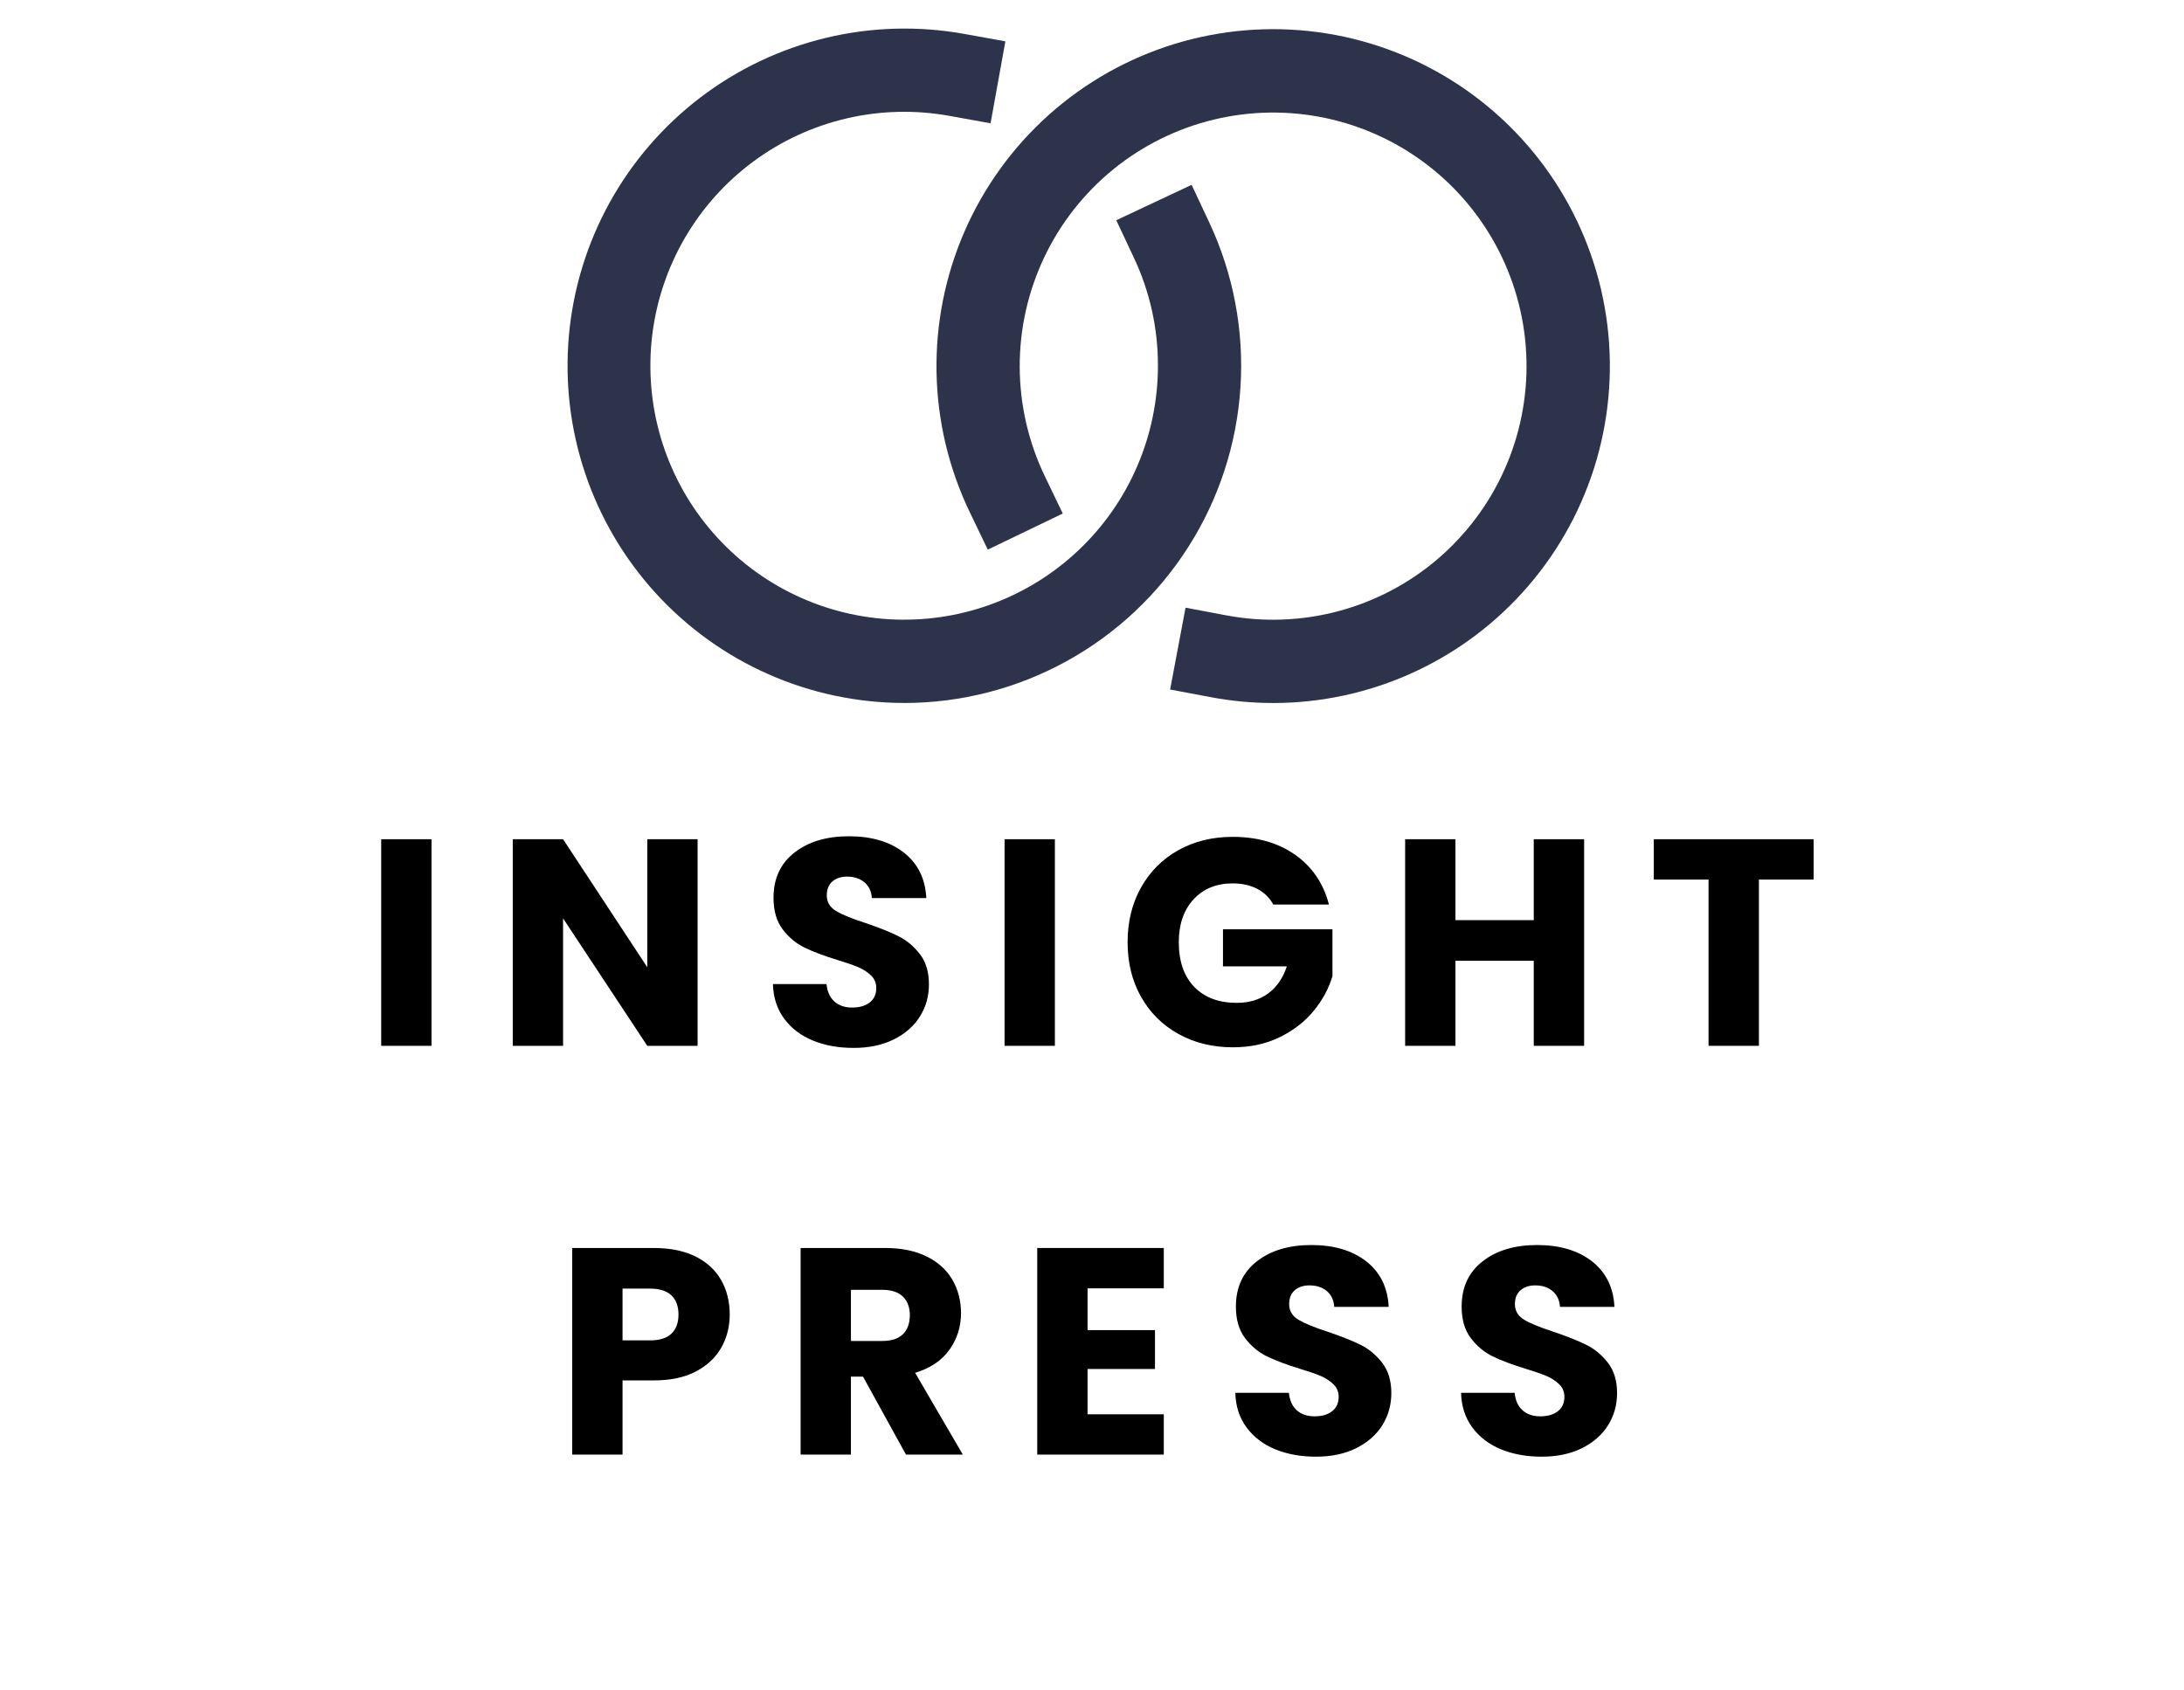 <svg xmlns="http://www.w3.org/2000/svg" xmlns:xlink="http://www.w3.org/1999/xlink" width="832" zoomAndPan="magnify" viewBox="0 0 624 483" height="644" preserveAspectRatio="xMidYMid meet"><defs><clipPath id="8fa48407f6"><rect x="0" width="432" y="0" height="235"></rect></clipPath></defs><g id="6146a65a75"><path style=" stroke:none;fill-rule:nonzero;fill:#2d334a;fill-opacity:1;" d="M 258.34 200.895 C 256.672 200.895 255.012 200.848 253.348 200.762 C 251.684 200.672 250.027 200.543 248.371 200.367 C 246.715 200.195 245.062 199.977 243.418 199.715 C 241.777 199.457 240.141 199.156 238.512 198.809 C 236.883 198.465 235.262 198.078 233.652 197.648 C 232.047 197.219 230.449 196.75 228.863 196.238 C 227.281 195.727 225.711 195.176 224.152 194.582 C 222.598 193.988 221.059 193.355 219.535 192.68 C 218.012 192.008 216.508 191.297 215.023 190.543 C 213.535 189.793 212.07 189.004 210.625 188.176 C 209.18 187.348 207.758 186.484 206.359 185.582 C 204.957 184.68 203.582 183.746 202.23 182.773 C 200.879 181.797 199.555 180.793 198.254 179.75 C 196.953 178.707 195.684 177.633 194.438 176.527 C 193.195 175.418 191.98 174.281 190.797 173.109 C 189.609 171.938 188.457 170.738 187.336 169.508 C 186.211 168.277 185.121 167.016 184.066 165.73 C 183.008 164.441 181.984 163.129 180.996 161.789 C 180.008 160.449 179.051 159.082 178.133 157.695 C 177.215 156.305 176.332 154.891 175.488 153.457 C 174.645 152.02 173.836 150.562 173.066 149.086 C 172.297 147.609 171.566 146.113 170.871 144.598 C 170.18 143.082 169.527 141.547 168.914 140 C 168.301 138.449 167.73 136.887 167.199 135.305 C 166.668 133.727 166.176 132.137 165.727 130.531 C 165.277 128.926 164.871 127.312 164.504 125.684 C 164.141 124.059 163.816 122.426 163.535 120.781 C 163.254 119.141 163.016 117.492 162.82 115.836 C 162.625 114.184 162.473 112.523 162.363 110.859 C 162.254 109.199 162.188 107.535 162.164 105.867 C 162.145 104.199 162.164 102.535 162.227 100.871 C 162.289 99.203 162.395 97.543 162.543 95.883 C 162.695 94.223 162.887 92.57 163.121 90.918 C 163.355 89.27 163.633 87.625 163.953 85.992 C 164.273 84.355 164.637 82.73 165.043 81.113 C 165.445 79.496 165.891 77.895 166.379 76.301 C 166.867 74.707 167.398 73.125 167.965 71.562 C 168.535 69.996 169.145 68.445 169.797 66.91 C 170.445 65.379 171.133 63.859 171.863 62.363 C 172.59 60.863 173.359 59.387 174.164 57.926 C 174.969 56.469 175.812 55.031 176.691 53.617 C 177.57 52.203 178.484 50.812 179.438 49.445 C 180.391 48.078 181.375 46.734 182.398 45.418 C 183.418 44.102 184.473 42.812 185.559 41.555 C 186.648 40.293 187.77 39.059 188.922 37.855 C 190.07 36.652 191.254 35.48 192.469 34.34 C 193.68 33.195 194.922 32.086 196.191 31.012 C 197.461 29.934 198.758 28.891 200.082 27.879 C 201.406 26.871 202.758 25.895 204.129 24.953 C 205.504 24.016 206.902 23.109 208.324 22.242 C 209.746 21.375 211.191 20.547 212.656 19.754 C 214.117 18.961 215.602 18.207 217.105 17.492 C 218.609 16.777 220.133 16.102 221.672 15.465 C 223.207 14.828 224.762 14.234 226.332 13.68 C 227.902 13.121 229.484 12.609 231.082 12.133 C 232.676 11.66 234.285 11.23 235.902 10.84 C 237.523 10.449 239.148 10.102 240.785 9.797 C 242.422 9.492 244.066 9.227 245.715 9.008 C 247.367 8.789 249.023 8.609 250.68 8.477 C 252.34 8.344 254.004 8.25 255.668 8.203 C 257.332 8.156 258.996 8.152 260.66 8.191 C 262.324 8.227 263.984 8.309 265.645 8.434 C 267.305 8.559 268.961 8.727 270.613 8.938 C 272.266 9.148 273.91 9.402 275.547 9.699 L 287.25 11.816 L 283.02 35.238 L 271.316 33.121 C 270.105 32.902 268.887 32.711 267.668 32.555 C 266.445 32.395 265.219 32.266 263.992 32.172 C 262.766 32.074 261.535 32.008 260.301 31.977 C 259.07 31.941 257.84 31.941 256.609 31.969 C 255.375 32 254.145 32.059 252.918 32.152 C 251.688 32.242 250.465 32.367 249.242 32.52 C 248.02 32.676 246.801 32.863 245.59 33.078 C 244.375 33.293 243.168 33.543 241.969 33.82 C 240.77 34.098 239.578 34.406 238.391 34.746 C 237.207 35.086 236.031 35.453 234.867 35.855 C 233.703 36.254 232.547 36.68 231.402 37.141 C 230.258 37.598 229.129 38.082 228.008 38.598 C 226.891 39.113 225.785 39.66 224.691 40.23 C 223.602 40.805 222.527 41.402 221.465 42.031 C 220.402 42.656 219.359 43.309 218.332 43.992 C 217.305 44.672 216.297 45.375 215.305 46.109 C 214.312 46.84 213.34 47.598 212.387 48.379 C 211.434 49.16 210.5 49.965 209.59 50.793 C 208.676 51.621 207.785 52.473 206.918 53.348 C 206.051 54.223 205.203 55.117 204.379 56.035 C 203.559 56.953 202.758 57.891 201.98 58.852 C 201.207 59.809 200.457 60.785 199.73 61.781 C 199.004 62.777 198.305 63.793 197.633 64.824 C 196.957 65.859 196.312 66.906 195.691 67.973 C 195.07 69.035 194.477 70.117 193.91 71.215 C 193.348 72.309 192.809 73.418 192.301 74.539 C 191.793 75.664 191.312 76.801 190.859 77.945 C 190.41 79.094 189.988 80.254 189.594 81.422 C 189.203 82.59 188.84 83.77 188.508 84.957 C 188.176 86.145 187.875 87.34 187.605 88.543 C 187.332 89.742 187.094 90.953 186.883 92.168 C 186.672 93.383 186.492 94.602 186.348 95.828 C 186.199 97.051 186.082 98.277 185.996 99.508 C 185.91 100.738 185.859 101.969 185.836 103.203 C 185.812 104.438 185.824 105.668 185.863 106.902 C 185.902 108.133 185.977 109.363 186.078 110.594 C 186.18 111.82 186.316 113.047 186.48 114.27 C 186.645 115.492 186.844 116.707 187.07 117.918 C 187.297 119.133 187.555 120.336 187.844 121.535 C 188.133 122.734 188.453 123.926 188.801 125.109 C 189.152 126.289 189.531 127.461 189.941 128.625 C 190.348 129.789 190.789 130.941 191.254 132.082 C 191.723 133.223 192.219 134.352 192.746 135.465 C 193.27 136.582 193.824 137.684 194.406 138.77 C 194.984 139.855 195.594 140.93 196.23 141.984 C 196.867 143.039 197.527 144.078 198.219 145.102 C 198.906 146.125 199.621 147.129 200.363 148.113 C 201.102 149.102 201.867 150.066 202.656 151.012 C 203.445 151.961 204.258 152.887 205.094 153.793 C 205.93 154.699 206.789 155.582 207.672 156.441 C 208.551 157.305 209.453 158.141 210.379 158.957 C 211.301 159.773 212.246 160.566 213.211 161.332 C 214.176 162.098 215.16 162.844 216.16 163.559 C 217.164 164.277 218.184 164.969 219.219 165.633 C 220.258 166.297 221.312 166.938 222.379 167.547 C 223.449 168.16 224.535 168.742 225.637 169.297 C 226.734 169.855 227.848 170.383 228.973 170.883 C 230.102 171.379 231.238 171.852 232.391 172.293 C 233.539 172.734 234.699 173.145 235.871 173.527 C 237.043 173.91 238.223 174.262 239.414 174.582 C 240.602 174.902 241.801 175.195 243.004 175.457 C 244.207 175.715 245.418 175.945 246.633 176.145 C 247.848 176.344 249.07 176.512 250.293 176.648 C 251.52 176.785 252.746 176.891 253.973 176.965 C 255.203 177.039 256.434 177.082 257.668 177.094 C 258.898 177.105 260.129 177.082 261.359 177.031 C 262.594 176.98 263.82 176.898 265.047 176.785 C 266.273 176.668 267.496 176.523 268.715 176.348 C 269.934 176.172 271.148 175.961 272.359 175.723 C 273.566 175.484 274.77 175.215 275.965 174.918 C 277.16 174.617 278.344 174.285 279.523 173.926 C 280.703 173.566 281.871 173.176 283.027 172.754 C 284.188 172.336 285.332 171.887 286.469 171.406 C 287.605 170.93 288.727 170.422 289.836 169.887 C 290.945 169.352 292.039 168.785 293.121 168.195 C 294.203 167.602 295.266 166.984 296.316 166.336 C 297.367 165.691 298.398 165.02 299.414 164.32 C 300.43 163.621 301.426 162.898 302.402 162.148 C 303.383 161.398 304.34 160.625 305.277 159.824 C 306.219 159.027 307.137 158.207 308.031 157.359 C 308.93 156.516 309.805 155.648 310.656 154.758 C 311.512 153.867 312.34 152.957 313.145 152.023 C 313.953 151.094 314.734 150.141 315.492 149.168 C 316.25 148.195 316.984 147.203 317.691 146.195 C 318.398 145.188 319.078 144.16 319.734 143.113 C 320.391 142.07 321.016 141.012 321.617 139.934 C 322.219 138.855 322.793 137.766 323.34 136.66 C 323.883 135.555 324.402 134.438 324.891 133.305 C 325.379 132.172 325.836 131.027 326.27 129.875 C 326.699 128.719 327.098 127.551 327.469 126.375 C 327.84 125.199 328.18 124.016 328.492 122.824 C 328.805 121.629 329.082 120.43 329.332 119.223 C 329.582 118.016 329.801 116.801 329.988 115.582 C 330.176 114.363 330.332 113.141 330.457 111.914 C 330.582 110.688 330.68 109.457 330.742 108.227 C 330.805 106.996 330.836 105.762 330.836 104.531 C 330.848 99.203 330.277 93.938 329.125 88.738 C 327.969 83.539 326.258 78.527 323.992 73.707 L 318.938 62.945 L 340.461 52.824 L 345.516 63.598 C 346.371 65.422 347.168 67.277 347.906 69.152 C 348.648 71.031 349.328 72.93 349.945 74.848 C 350.566 76.77 351.125 78.707 351.625 80.66 C 352.121 82.617 352.559 84.586 352.934 86.566 C 353.309 88.551 353.621 90.543 353.871 92.543 C 354.121 94.547 354.309 96.555 354.434 98.566 C 354.555 100.582 354.617 102.598 354.613 104.617 C 354.613 106.633 354.547 108.648 354.418 110.664 C 354.289 112.676 354.098 114.684 353.84 116.684 C 353.586 118.688 353.27 120.68 352.891 122.66 C 352.508 124.641 352.066 126.609 351.566 128.562 C 351.062 130.516 350.496 132.453 349.871 134.371 C 349.25 136.289 348.562 138.188 347.82 140.062 C 347.078 141.938 346.273 143.785 345.414 145.613 C 344.555 147.438 343.641 149.234 342.668 151 C 341.695 152.77 340.668 154.504 339.586 156.207 C 338.504 157.91 337.371 159.574 336.188 161.207 C 335 162.84 333.766 164.434 332.48 165.984 C 331.191 167.539 329.859 169.051 328.48 170.523 C 327.098 171.992 325.672 173.418 324.203 174.797 C 322.734 176.18 321.223 177.512 319.668 178.797 C 318.113 180.082 316.523 181.32 314.891 182.504 C 313.262 183.691 311.594 184.824 309.891 185.906 C 308.188 186.984 306.453 188.012 304.688 188.984 C 302.922 189.953 301.125 190.871 299.301 191.73 C 297.477 192.59 295.629 193.391 293.754 194.133 C 291.879 194.875 289.984 195.559 288.066 196.184 C 286.152 196.805 284.215 197.367 282.266 197.871 C 280.312 198.371 278.344 198.812 276.363 199.191 C 274.387 199.57 272.395 199.887 270.395 200.141 C 268.395 200.391 266.391 200.582 264.379 200.711 C 262.367 200.836 260.352 200.902 258.336 200.902 Z M 258.34 200.895 "></path><path style=" stroke:none;fill-rule:nonzero;fill:#2d334a;fill-opacity:1;" d="M 363.723 200.906 C 357.766 200.906 351.859 200.355 346.008 199.254 L 334.32 197.051 L 338.73 173.664 L 350.41 175.867 C 351.734 176.113 353.059 176.324 354.395 176.5 C 355.727 176.672 357.062 176.809 358.402 176.91 C 359.746 177.008 361.086 177.07 362.43 177.094 C 363.773 177.117 365.117 177.105 366.461 177.055 C 367.805 177.004 369.145 176.918 370.484 176.793 C 371.824 176.668 373.156 176.504 374.484 176.305 C 375.816 176.105 377.137 175.867 378.453 175.598 C 379.77 175.324 381.078 175.012 382.379 174.668 C 383.676 174.32 384.965 173.938 386.242 173.52 C 387.52 173.102 388.785 172.648 390.039 172.16 C 391.289 171.672 392.527 171.148 393.75 170.59 C 394.977 170.035 396.184 169.441 397.371 168.816 C 398.562 168.191 399.734 167.535 400.891 166.844 C 402.043 166.156 403.176 165.434 404.293 164.68 C 405.406 163.926 406.496 163.141 407.566 162.328 C 408.637 161.512 409.684 160.672 410.707 159.797 C 411.73 158.926 412.727 158.023 413.703 157.098 C 414.676 156.168 415.621 155.215 416.539 154.23 C 417.461 153.25 418.352 152.246 419.219 151.215 C 420.082 150.184 420.914 149.129 421.723 148.051 C 422.527 146.973 423.301 145.875 424.047 144.754 C 424.789 143.633 425.5 142.496 426.184 141.332 C 426.863 140.172 427.512 138.996 428.125 137.801 C 428.742 136.602 429.324 135.391 429.871 134.16 C 430.418 132.934 430.93 131.688 431.41 130.434 C 431.887 129.176 432.332 127.906 432.738 126.621 C 433.148 125.34 433.52 124.047 433.855 122.746 C 434.191 121.441 434.492 120.133 434.754 118.812 C 435.016 117.492 435.242 116.168 435.43 114.836 C 435.621 113.504 435.773 112.164 435.887 110.824 C 436.004 109.484 436.078 108.141 436.121 106.797 C 436.16 105.453 436.164 104.105 436.129 102.762 C 436.094 101.418 436.02 100.074 435.91 98.734 C 435.801 97.391 435.656 96.055 435.473 94.723 C 435.289 93.391 435.066 92.062 434.809 90.742 C 434.551 89.422 434.258 88.109 433.926 86.805 C 433.594 85.5 433.23 84.207 432.828 82.922 C 432.422 81.641 431.984 80.367 431.512 79.109 C 431.039 77.848 430.531 76.605 429.988 75.371 C 429.445 74.141 428.867 72.926 428.258 71.727 C 427.648 70.531 427.004 69.348 426.328 68.188 C 425.652 67.023 424.945 65.879 424.203 64.758 C 423.465 63.633 422.695 62.531 421.895 61.449 C 421.094 60.371 420.262 59.312 419.402 58.277 C 418.543 57.242 417.652 56.234 416.738 55.25 C 415.82 54.266 414.879 53.305 413.91 52.375 C 412.941 51.441 411.945 50.539 410.926 49.66 C 409.906 48.785 408.863 47.938 407.797 47.117 C 406.73 46.301 405.641 45.512 404.527 44.754 C 403.418 43.996 402.289 43.27 401.137 42.574 C 399.984 41.879 398.816 41.219 397.629 40.586 C 396.441 39.957 395.234 39.363 394.016 38.801 C 392.793 38.238 391.559 37.711 390.305 37.215 C 389.055 36.723 387.793 36.262 386.516 35.84 C 385.238 35.418 383.953 35.031 382.656 34.68 C 381.359 34.328 380.051 34.012 378.738 33.734 C 377.422 33.457 376.098 33.215 374.77 33.008 C 373.441 32.805 372.109 32.637 370.77 32.508 C 369.434 32.375 368.094 32.281 366.75 32.227 C 365.406 32.172 364.062 32.152 362.719 32.172 C 361.375 32.191 360.031 32.246 358.691 32.34 C 357.352 32.434 356.012 32.566 354.68 32.734 C 353.344 32.902 352.016 33.109 350.695 33.352 C 349.371 33.594 348.059 33.875 346.75 34.191 C 345.445 34.504 344.148 34.859 342.859 35.246 C 341.574 35.633 340.297 36.059 339.035 36.516 C 337.77 36.977 336.523 37.469 335.285 38 C 334.051 38.527 332.828 39.09 331.625 39.688 C 330.418 40.285 329.234 40.914 328.062 41.578 C 326.895 42.242 325.742 42.938 324.613 43.664 C 323.48 44.391 322.371 45.148 321.281 45.938 C 320.195 46.727 319.129 47.547 318.086 48.395 C 317.043 49.242 316.023 50.121 315.027 51.027 C 314.035 51.934 313.066 52.863 312.121 53.824 C 311.18 54.781 310.266 55.77 309.379 56.777 C 308.488 57.789 307.629 58.824 306.801 59.883 C 305.969 60.941 305.172 62.02 304.402 63.125 C 303.629 64.227 302.891 65.352 302.184 66.492 C 301.477 67.637 300.801 68.801 300.16 69.984 C 299.516 71.164 298.906 72.363 298.332 73.578 C 297.754 74.793 297.211 76.023 296.707 77.27 C 296.199 78.516 295.727 79.777 295.289 81.047 C 294.852 82.32 294.449 83.605 294.082 84.898 C 293.715 86.195 293.387 87.496 293.094 88.809 C 292.801 90.125 292.543 91.445 292.32 92.77 C 292.102 94.098 291.918 95.43 291.773 96.77 C 291.629 98.105 291.52 99.445 291.449 100.789 C 291.375 102.133 291.344 103.477 291.344 104.824 C 291.348 106.168 291.391 107.516 291.469 108.855 C 291.547 110.199 291.664 111.539 291.816 112.879 C 291.969 114.215 292.156 115.547 292.387 116.871 C 292.613 118.199 292.875 119.516 293.176 120.828 C 293.477 122.141 293.812 123.441 294.188 124.734 C 294.559 126.027 294.969 127.309 295.41 128.578 C 295.855 129.848 296.336 131.105 296.848 132.348 C 297.363 133.59 297.91 134.82 298.492 136.031 L 303.648 146.758 L 282.219 157.074 L 277.066 146.352 C 276.32 144.797 275.613 143.223 274.953 141.629 C 274.289 140.035 273.668 138.426 273.094 136.801 C 272.516 135.172 271.984 133.531 271.496 131.875 C 271.008 130.219 270.566 128.555 270.168 126.875 C 269.77 125.195 269.414 123.508 269.109 121.809 C 268.801 120.109 268.539 118.406 268.32 116.691 C 268.105 114.98 267.938 113.262 267.812 111.543 C 267.688 109.82 267.609 108.098 267.578 106.371 C 267.547 104.645 267.562 102.922 267.625 101.195 C 267.684 99.473 267.793 97.75 267.945 96.031 C 268.102 94.312 268.301 92.598 268.547 90.891 C 268.793 89.18 269.086 87.48 269.422 85.789 C 269.758 84.094 270.141 82.414 270.57 80.742 C 270.996 79.07 271.469 77.41 271.984 75.762 C 272.504 74.117 273.062 72.484 273.668 70.867 C 274.273 69.254 274.918 67.652 275.609 66.07 C 276.301 64.488 277.031 62.93 277.805 61.387 C 278.582 59.844 279.395 58.324 280.25 56.824 C 281.105 55.328 282.004 53.852 282.938 52.402 C 283.875 50.953 284.848 49.527 285.859 48.133 C 286.871 46.734 287.918 45.363 289.004 44.023 C 290.09 42.684 291.207 41.371 292.363 40.09 C 293.52 38.809 294.711 37.559 295.934 36.344 C 297.156 35.125 298.41 33.941 299.695 32.793 C 300.98 31.645 302.297 30.531 303.645 29.453 C 304.988 28.371 306.363 27.332 307.766 26.328 C 309.168 25.32 310.598 24.355 312.051 23.43 C 313.504 22.5 314.98 21.613 316.484 20.766 C 317.984 19.914 319.508 19.109 321.055 18.344 C 322.598 17.578 324.164 16.852 325.746 16.172 C 327.332 15.488 328.934 14.848 330.551 14.254 C 332.168 13.656 333.801 13.105 335.449 12.598 C 337.098 12.09 338.758 11.625 340.43 11.207 C 342.105 10.789 343.785 10.418 345.48 10.09 C 347.172 9.762 348.875 9.477 350.582 9.242 C 352.289 9.004 354.004 8.816 355.719 8.672 C 357.438 8.527 359.16 8.43 360.883 8.375 C 362.605 8.324 364.332 8.32 366.055 8.359 C 367.777 8.402 369.5 8.488 371.219 8.625 C 372.938 8.758 374.652 8.938 376.363 9.164 C 378.07 9.391 379.773 9.66 381.469 9.977 C 383.164 10.297 384.848 10.66 386.523 11.066 C 388.199 11.477 389.863 11.93 391.512 12.426 C 393.164 12.926 394.801 13.469 396.422 14.055 C 398.043 14.641 399.648 15.27 401.238 15.941 C 402.824 16.613 404.395 17.328 405.945 18.082 C 407.492 18.84 409.02 19.637 410.527 20.477 C 412.035 21.316 413.52 22.195 414.977 23.113 C 416.438 24.035 417.871 24.992 419.281 25.988 C 420.688 26.984 422.066 28.016 423.422 29.086 C 424.773 30.156 426.098 31.262 427.391 32.406 C 428.684 33.547 429.945 34.723 431.176 35.93 C 432.406 37.141 433.602 38.383 434.766 39.656 C 435.93 40.93 437.055 42.234 438.148 43.57 C 439.242 44.902 440.301 46.266 441.32 47.656 C 442.34 49.051 443.32 50.469 444.266 51.91 C 445.211 53.355 446.113 54.824 446.98 56.316 C 447.844 57.812 448.668 59.324 449.453 60.863 C 450.234 62.402 450.977 63.957 451.676 65.535 C 452.379 67.113 453.035 68.707 453.648 70.32 C 454.262 71.934 454.832 73.562 455.359 75.203 C 455.887 76.848 456.371 78.504 456.809 80.172 C 457.246 81.844 457.637 83.523 457.984 85.215 C 458.332 86.902 458.633 88.602 458.891 90.309 C 459.148 92.016 459.359 93.727 459.523 95.445 C 459.688 97.164 459.805 98.887 459.875 100.609 C 459.949 102.336 459.973 104.059 459.953 105.785 C 459.934 107.512 459.863 109.234 459.75 110.957 C 459.637 112.68 459.477 114.398 459.273 116.109 C 459.066 117.824 458.816 119.531 458.52 121.23 C 458.219 122.93 457.879 124.621 457.488 126.305 C 457.102 127.984 456.668 129.656 456.191 131.312 C 455.711 132.973 455.191 134.617 454.625 136.246 C 454.059 137.875 453.445 139.488 452.793 141.086 C 452.141 142.684 451.445 144.262 450.707 145.824 C 449.969 147.383 449.191 148.922 448.371 150.441 C 447.551 151.957 446.688 153.453 445.789 154.926 C 444.887 156.395 443.949 157.844 442.969 159.262 C 441.992 160.684 440.977 162.078 439.922 163.445 C 438.867 164.812 437.777 166.148 436.652 167.457 C 435.527 168.766 434.367 170.039 433.176 171.285 C 431.98 172.531 430.754 173.742 429.496 174.922 C 428.238 176.102 426.949 177.246 425.629 178.355 C 424.305 179.465 422.957 180.539 421.578 181.578 C 420.199 182.613 418.797 183.613 417.363 184.574 C 415.934 185.539 414.477 186.461 412.996 187.344 C 411.512 188.227 410.008 189.07 408.484 189.871 C 406.957 190.676 405.41 191.434 403.84 192.152 C 402.273 192.875 400.688 193.551 399.086 194.184 C 397.48 194.816 395.859 195.406 394.227 195.953 C 392.59 196.5 390.941 197.004 389.277 197.461 C 387.617 197.918 385.941 198.332 384.258 198.699 C 382.574 199.066 380.879 199.387 379.176 199.664 C 377.477 199.941 375.766 200.172 374.051 200.355 C 372.34 200.543 370.621 200.68 368.898 200.773 C 367.176 200.863 365.453 200.91 363.73 200.91 Z M 363.723 200.906 "></path><g transform="matrix(1,0,0,1,102,212)"><g clip-path="url(#8fa48407f6)"><g style="fill:#000000;fill-opacity:1;"><g transform="translate(1.694, 86.882)"><path style="stroke:none" d="M 19.594 -59.047 L 19.594 0 L 5.219 0 L 5.219 -59.047 Z M 19.594 -59.047 "></path></g></g><g style="fill:#000000;fill-opacity:1;"><g transform="translate(39.284, 86.882)"><path style="stroke:none" d="M 58.031 0 L 43.656 0 L 19.594 -36.422 L 19.594 0 L 5.219 0 L 5.219 -59.047 L 19.594 -59.047 L 43.656 -22.453 L 43.656 -59.047 L 58.031 -59.047 Z M 58.031 0 "></path></g></g><g style="fill:#000000;fill-opacity:1;"><g transform="translate(115.302, 86.882)"><path style="stroke:none" d="M 26.578 0.594 C 22.266 0.594 18.395 -0.102 14.969 -1.5 C 11.551 -2.906 8.816 -4.984 6.766 -7.734 C 4.723 -10.484 3.645 -13.789 3.531 -17.656 L 18.844 -17.656 C 19.062 -15.469 19.816 -13.801 21.109 -12.656 C 22.398 -11.508 24.082 -10.938 26.156 -10.938 C 28.289 -10.938 29.973 -11.426 31.203 -12.406 C 32.441 -13.383 33.062 -14.742 33.062 -16.484 C 33.062 -17.941 32.566 -19.145 31.578 -20.094 C 30.598 -21.051 29.395 -21.836 27.969 -22.453 C 26.539 -23.066 24.508 -23.77 21.875 -24.562 C 18.062 -25.738 14.945 -26.914 12.531 -28.094 C 10.125 -29.27 8.051 -31.004 6.312 -33.297 C 4.57 -35.598 3.703 -38.602 3.703 -42.312 C 3.703 -47.801 5.691 -52.102 9.672 -55.219 C 13.648 -58.332 18.836 -59.891 25.234 -59.891 C 31.734 -59.891 36.973 -58.332 40.953 -55.219 C 44.941 -52.102 47.078 -47.77 47.359 -42.219 L 31.797 -42.219 C 31.68 -44.125 30.977 -45.625 29.688 -46.719 C 28.395 -47.812 26.742 -48.359 24.734 -48.359 C 22.992 -48.359 21.586 -47.895 20.516 -46.969 C 19.453 -46.051 18.922 -44.723 18.922 -42.984 C 18.922 -41.078 19.816 -39.586 21.609 -38.516 C 23.41 -37.453 26.219 -36.305 30.031 -35.078 C 33.844 -33.785 36.938 -32.551 39.312 -31.375 C 41.695 -30.195 43.758 -28.484 45.5 -26.234 C 47.238 -23.992 48.109 -21.109 48.109 -17.578 C 48.109 -14.211 47.254 -11.156 45.547 -8.406 C 43.836 -5.664 41.352 -3.477 38.094 -1.844 C 34.844 -0.219 31.004 0.594 26.578 0.594 Z M 26.578 0.594 "></path></g></g><g style="fill:#000000;fill-opacity:1;"><g transform="translate(179.799, 86.882)"><path style="stroke:none" d="M 19.594 -59.047 L 19.594 0 L 5.219 0 L 5.219 -59.047 Z M 19.594 -59.047 "></path></g></g><g style="fill:#000000;fill-opacity:1;"><g transform="translate(217.39, 86.882)"><path style="stroke:none" d="M 44.406 -40.375 C 43.344 -42.332 41.816 -43.828 39.828 -44.859 C 37.836 -45.898 35.492 -46.422 32.797 -46.422 C 28.148 -46.422 24.422 -44.895 21.609 -41.844 C 18.805 -38.789 17.406 -34.711 17.406 -29.609 C 17.406 -24.172 18.875 -19.922 21.812 -16.859 C 24.758 -13.805 28.816 -12.281 33.984 -12.281 C 37.516 -12.281 40.5 -13.176 42.938 -14.969 C 45.375 -16.758 47.156 -19.336 48.281 -22.703 L 30.031 -22.703 L 30.031 -33.312 L 61.312 -33.312 L 61.312 -19.938 C 60.25 -16.344 58.441 -13.004 55.891 -9.922 C 53.336 -6.836 50.098 -4.344 46.172 -2.438 C 42.242 -0.531 37.816 0.422 32.891 0.422 C 27.055 0.422 21.852 -0.852 17.281 -3.406 C 12.707 -5.957 9.145 -9.504 6.594 -14.047 C 4.051 -18.586 2.781 -23.773 2.781 -29.609 C 2.781 -35.441 4.051 -40.641 6.594 -45.203 C 9.145 -49.773 12.691 -53.336 17.234 -55.891 C 21.785 -58.441 26.973 -59.719 32.797 -59.719 C 39.867 -59.719 45.828 -58.004 50.672 -54.578 C 55.523 -51.16 58.738 -46.426 60.312 -40.375 Z M 44.406 -40.375 "></path></g></g><g style="fill:#000000;fill-opacity:1;"><g transform="translate(294.248, 86.882)"><path style="stroke:none" d="M 56.359 -59.047 L 56.359 0 L 41.969 0 L 41.969 -24.312 L 19.594 -24.312 L 19.594 0 L 5.219 0 L 5.219 -59.047 L 19.594 -59.047 L 19.594 -35.922 L 41.969 -35.922 L 41.969 -59.047 Z M 56.359 -59.047 "></path></g></g><g style="fill:#000000;fill-opacity:1;"><g transform="translate(368.499, 86.882)"><path style="stroke:none" d="M 47.688 -59.047 L 47.688 -47.516 L 32.047 -47.516 L 32.047 0 L 17.656 0 L 17.656 -47.516 L 2.016 -47.516 L 2.016 -59.047 Z M 47.688 -59.047 "></path></g></g><g style="fill:#000000;fill-opacity:1;"><g transform="translate(56.274, 203.702)"><path style="stroke:none" d="M 50.219 -40.031 C 50.219 -36.613 49.43 -33.488 47.859 -30.656 C 46.285 -27.82 43.875 -25.535 40.625 -23.797 C 37.375 -22.066 33.336 -21.203 28.516 -21.203 L 19.594 -21.203 L 19.594 0 L 5.219 0 L 5.219 -59.047 L 28.516 -59.047 C 33.223 -59.047 37.203 -58.234 40.453 -56.609 C 43.703 -54.984 46.141 -52.738 47.766 -49.875 C 49.398 -47.02 50.219 -43.738 50.219 -40.031 Z M 27.422 -32.641 C 30.172 -32.641 32.219 -33.281 33.562 -34.562 C 34.906 -35.852 35.578 -37.676 35.578 -40.031 C 35.578 -42.383 34.906 -44.207 33.562 -45.5 C 32.219 -46.789 30.172 -47.438 27.422 -47.438 L 19.594 -47.438 L 19.594 -32.641 Z M 27.422 -32.641 "></path></g></g><g style="fill:#000000;fill-opacity:1;"><g transform="translate(121.528, 203.702)"><path style="stroke:none" d="M 35.328 0 L 23.047 -22.281 L 19.594 -22.281 L 19.594 0 L 5.219 0 L 5.219 -59.047 L 29.359 -59.047 C 34.004 -59.047 37.969 -58.234 41.25 -56.609 C 44.531 -54.984 46.984 -52.754 48.609 -49.922 C 50.234 -47.086 51.047 -43.93 51.047 -40.453 C 51.047 -36.523 49.938 -33.02 47.719 -29.938 C 45.508 -26.852 42.25 -24.664 37.938 -23.375 L 51.562 0 Z M 19.594 -32.469 L 28.516 -32.469 C 31.148 -32.469 33.125 -33.109 34.438 -34.391 C 35.758 -35.68 36.422 -37.508 36.422 -39.875 C 36.422 -42.113 35.758 -43.875 34.438 -45.156 C 33.125 -46.445 31.148 -47.094 28.516 -47.094 L 19.594 -47.094 Z M 19.594 -32.469 "></path></g></g><g style="fill:#000000;fill-opacity:1;"><g transform="translate(189.137, 203.702)"><path style="stroke:none" d="M 19.594 -47.516 L 19.594 -35.578 L 38.859 -35.578 L 38.859 -24.469 L 19.594 -24.469 L 19.594 -11.516 L 41.375 -11.516 L 41.375 0 L 5.219 0 L 5.219 -59.047 L 41.375 -59.047 L 41.375 -47.516 Z M 19.594 -47.516 "></path></g></g><g style="fill:#000000;fill-opacity:1;"><g transform="translate(247.412, 203.702)"><path style="stroke:none" d="M 26.578 0.594 C 22.266 0.594 18.395 -0.102 14.969 -1.5 C 11.551 -2.906 8.816 -4.984 6.766 -7.734 C 4.723 -10.484 3.645 -13.789 3.531 -17.656 L 18.844 -17.656 C 19.062 -15.469 19.816 -13.801 21.109 -12.656 C 22.398 -11.508 24.082 -10.938 26.156 -10.938 C 28.289 -10.938 29.973 -11.426 31.203 -12.406 C 32.441 -13.383 33.062 -14.742 33.062 -16.484 C 33.062 -17.941 32.566 -19.145 31.578 -20.094 C 30.598 -21.051 29.395 -21.836 27.969 -22.453 C 26.539 -23.066 24.508 -23.77 21.875 -24.562 C 18.062 -25.738 14.945 -26.914 12.531 -28.094 C 10.125 -29.27 8.051 -31.004 6.312 -33.297 C 4.57 -35.598 3.703 -38.602 3.703 -42.312 C 3.703 -47.801 5.691 -52.102 9.672 -55.219 C 13.648 -58.332 18.836 -59.891 25.234 -59.891 C 31.734 -59.891 36.973 -58.332 40.953 -55.219 C 44.941 -52.102 47.078 -47.77 47.359 -42.219 L 31.797 -42.219 C 31.68 -44.125 30.977 -45.625 29.688 -46.719 C 28.395 -47.812 26.742 -48.359 24.734 -48.359 C 22.992 -48.359 21.586 -47.895 20.516 -46.969 C 19.453 -46.051 18.922 -44.723 18.922 -42.984 C 18.922 -41.078 19.816 -39.586 21.609 -38.516 C 23.41 -37.453 26.219 -36.305 30.031 -35.078 C 33.844 -33.785 36.938 -32.551 39.312 -31.375 C 41.695 -30.195 43.758 -28.484 45.5 -26.234 C 47.238 -23.992 48.109 -21.109 48.109 -17.578 C 48.109 -14.211 47.254 -11.156 45.547 -8.406 C 43.836 -5.664 41.352 -3.477 38.094 -1.844 C 34.844 -0.219 31.004 0.594 26.578 0.594 Z M 26.578 0.594 "></path></g></g><g style="fill:#000000;fill-opacity:1;"><g transform="translate(311.91, 203.702)"><path style="stroke:none" d="M 26.578 0.594 C 22.266 0.594 18.395 -0.102 14.969 -1.5 C 11.551 -2.906 8.816 -4.984 6.766 -7.734 C 4.723 -10.484 3.645 -13.789 3.531 -17.656 L 18.844 -17.656 C 19.062 -15.469 19.816 -13.801 21.109 -12.656 C 22.398 -11.508 24.082 -10.938 26.156 -10.938 C 28.289 -10.938 29.973 -11.426 31.203 -12.406 C 32.441 -13.383 33.062 -14.742 33.062 -16.484 C 33.062 -17.941 32.566 -19.145 31.578 -20.094 C 30.598 -21.051 29.395 -21.836 27.969 -22.453 C 26.539 -23.066 24.508 -23.77 21.875 -24.562 C 18.062 -25.738 14.945 -26.914 12.531 -28.094 C 10.125 -29.27 8.051 -31.004 6.312 -33.297 C 4.57 -35.598 3.703 -38.602 3.703 -42.312 C 3.703 -47.801 5.691 -52.102 9.672 -55.219 C 13.648 -58.332 18.836 -59.891 25.234 -59.891 C 31.734 -59.891 36.973 -58.332 40.953 -55.219 C 44.941 -52.102 47.078 -47.77 47.359 -42.219 L 31.797 -42.219 C 31.68 -44.125 30.977 -45.625 29.688 -46.719 C 28.395 -47.812 26.742 -48.359 24.734 -48.359 C 22.992 -48.359 21.586 -47.895 20.516 -46.969 C 19.453 -46.051 18.922 -44.723 18.922 -42.984 C 18.922 -41.078 19.816 -39.586 21.609 -38.516 C 23.41 -37.453 26.219 -36.305 30.031 -35.078 C 33.844 -33.785 36.938 -32.551 39.312 -31.375 C 41.695 -30.195 43.758 -28.484 45.5 -26.234 C 47.238 -23.992 48.109 -21.109 48.109 -17.578 C 48.109 -14.211 47.254 -11.156 45.547 -8.406 C 43.836 -5.664 41.352 -3.477 38.094 -1.844 C 34.844 -0.219 31.004 0.594 26.578 0.594 Z M 26.578 0.594 "></path></g></g></g></g></g></svg>